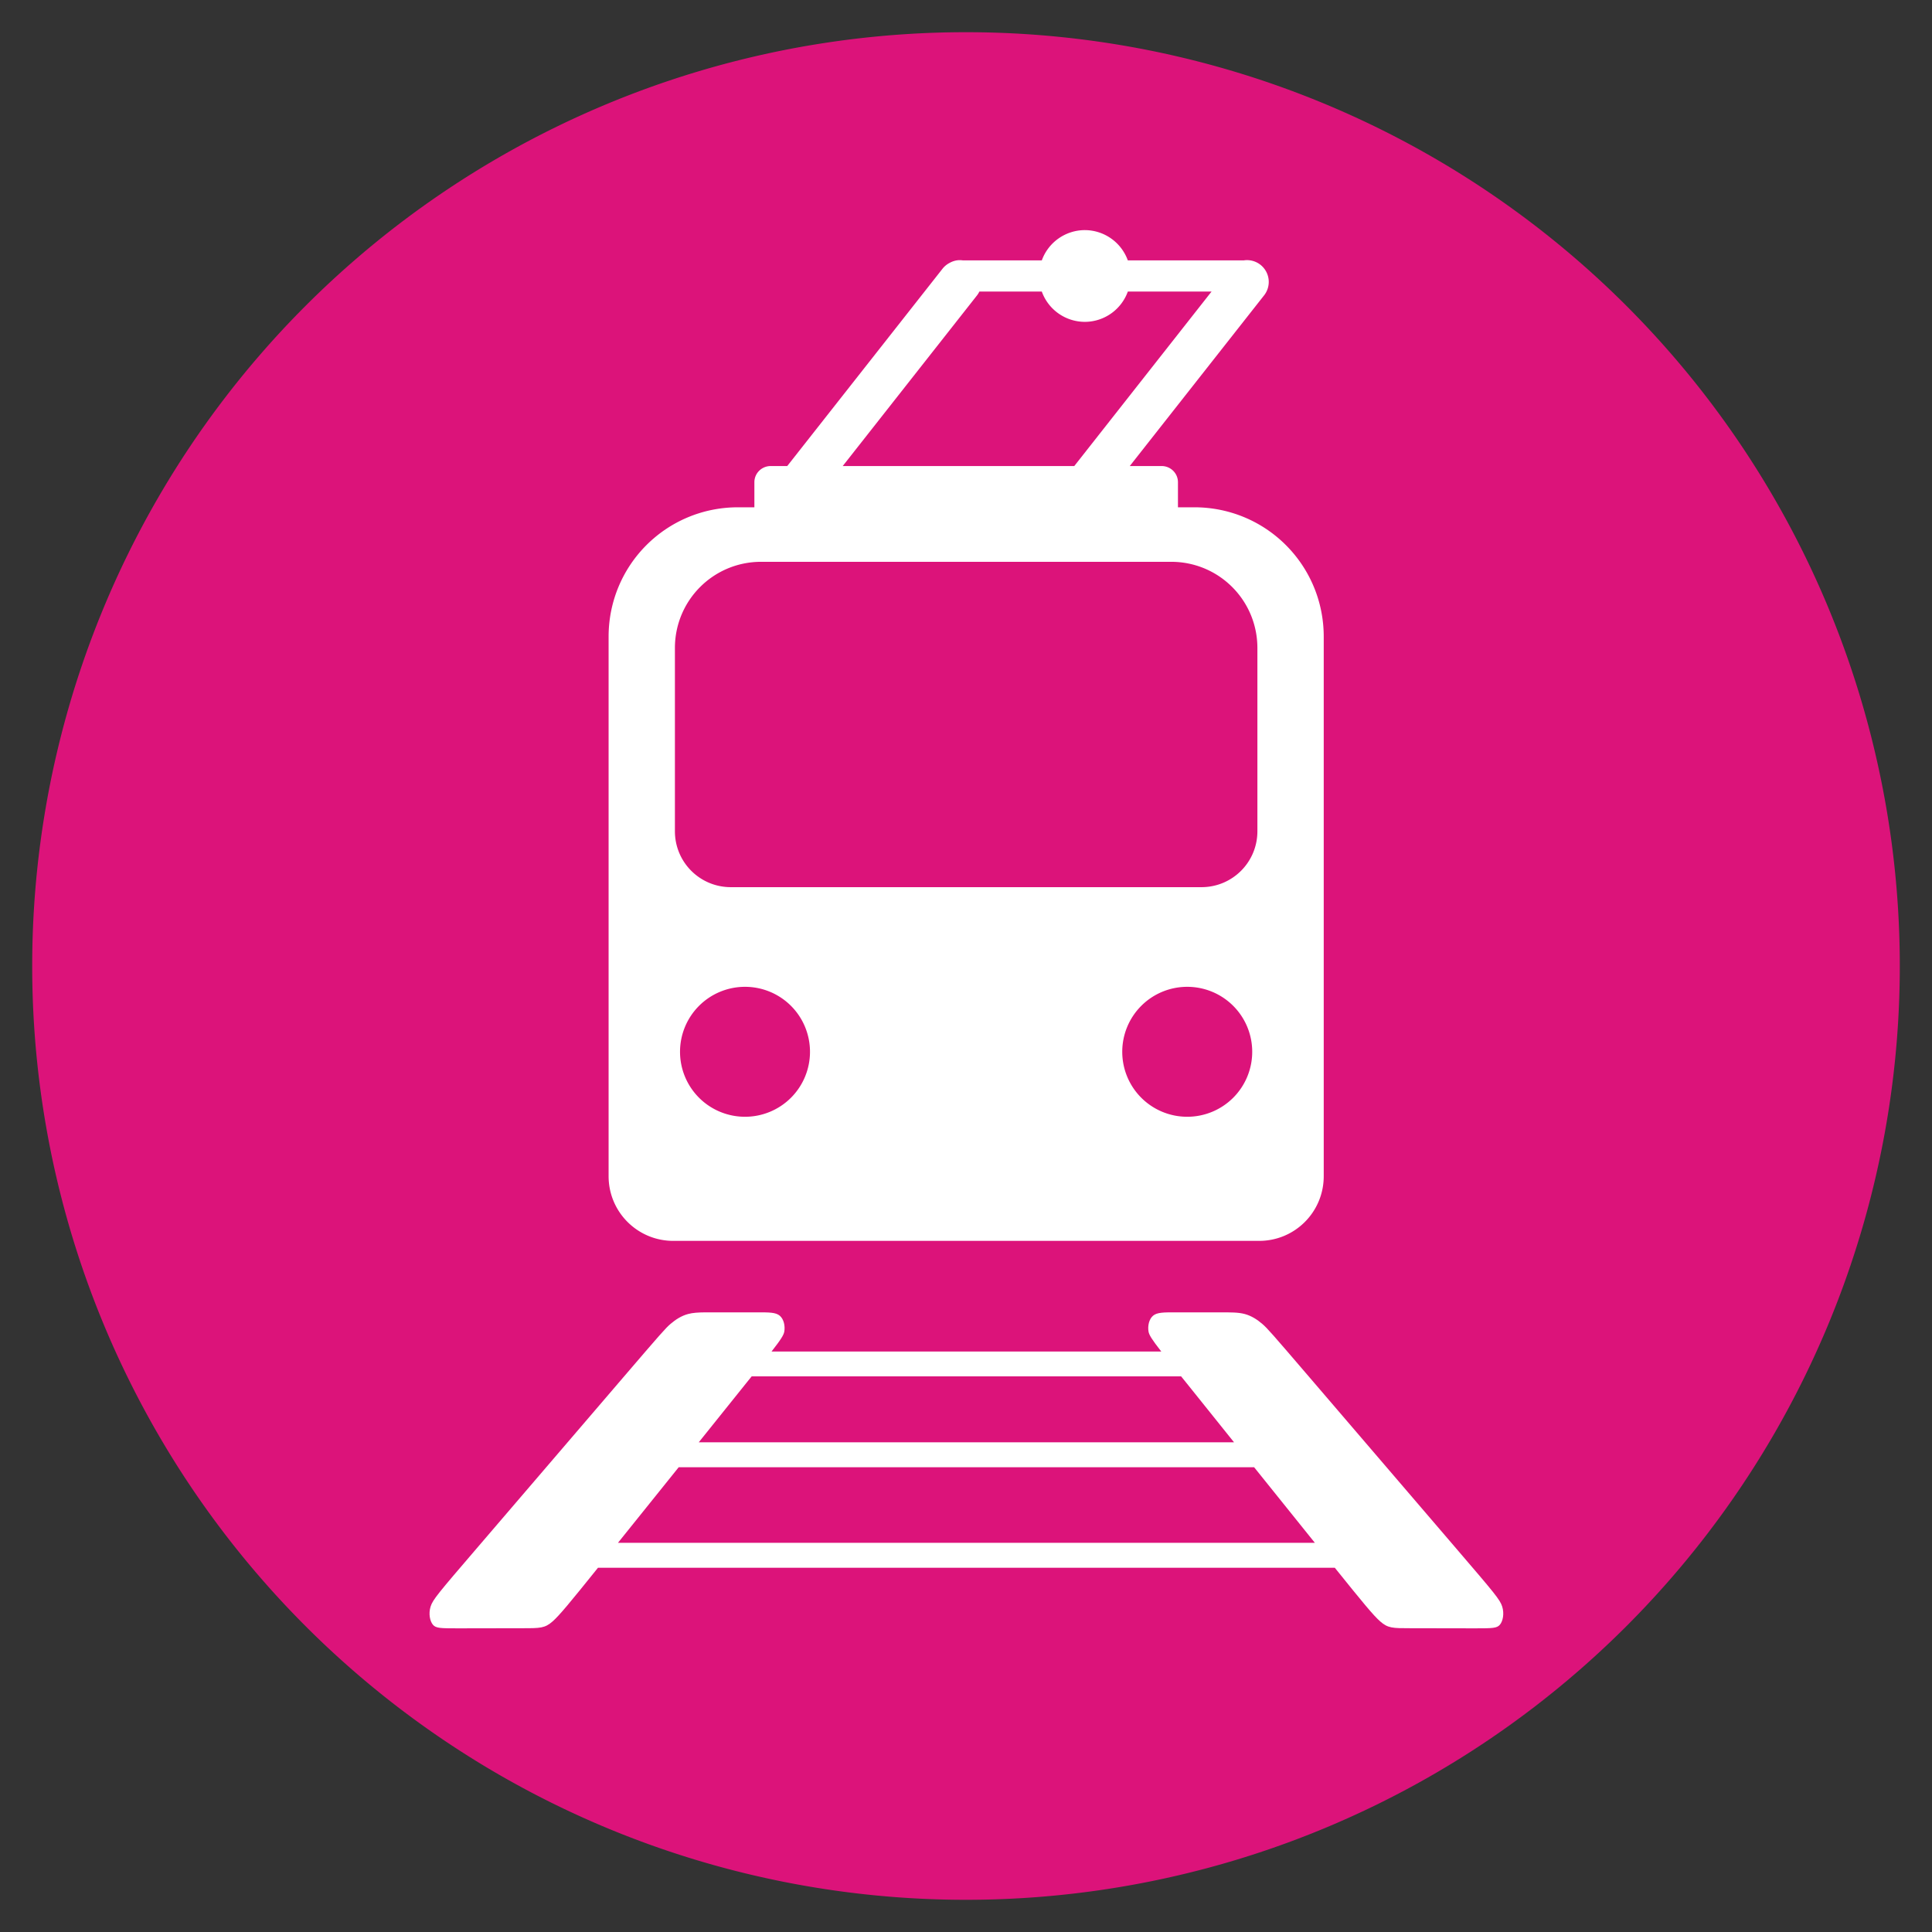 <?xml version="1.0" encoding="UTF-8"?>
<svg width="300" height="300" version="1.1" xmlns="http://www.w3.org/2000/svg">
 <rect width="100%" height="100%" fill="#333333" stroke="none"/>
 <path d="m295 150a145 145 0 0 1-145 145 145 145 0 0 1-145-145 145 145 0 0 1 145-145 145 145 0 0 1 145 145z" fill="#dc137a"/>
 <path d="m168.44 35.732a7.115 7.115 0 0 0-6.67 4.704h-12.225a3.386 3.386 0 0 0-0.888-0.018 3.386 3.386 0 0 0-1.153 0.378 3.386 3.386 0 0 0-0.208 0.113 3.386 3.386 0 0 0-0.907 0.775l-24.147 30.683h-2.57c-1.393 0-2.532 1.119-2.532 2.513v3.892h-2.532c-11.14 0-20.104 8.964-20.104 20.103v83.757c0 5.563 4.489 10.051 10.052 10.051h90.96c5.563 0 10.033-4.488 10.033-10.051v-83.757c0-11.139-8.964-20.103-20.104-20.103h-2.532v-3.892c0-1.393-1.139-2.513-2.532-2.513h-4.95l20.861-26.508a3.386 3.386 0 0 0-0.567-4.742 3.386 3.386 0 0 0-2.494-0.699 3.386 3.386 0 0 0-0.096 0.018h-18.007a7.115 7.115 0 0 0-6.67-4.704zm-16.363 9.541h9.693a7.115 7.115 0 0 0 6.689 4.704 7.115 7.115 0 0 0 6.67-4.704h13l-21.314 27.093h-35.957l20.861-26.508a3.386 3.386 0 0 0 0.359-0.586zm-33.879 41.964h63.654c7.421 0 13.396 5.975 13.396 13.396v28.435c0 4.815-3.876 8.691-8.691 8.691h-73.066c-4.816 0-8.691-3.876-8.691-8.691v-28.435c0-7.42 5.975-13.396 13.396-13.396zm-2.513 65.996a10.084 10.083 0 0 1 10.09 10.089 10.084 10.083 0 0 1-10.09 10.089 10.084 10.083 0 0 1-10.09-10.089 10.084 10.083 0 0 1 10.09-10.089zm68.668 0a10.084 10.083 0 0 1 10.09 10.089 10.084 10.083 0 0 1-10.09 10.089 10.084 10.083 0 0 1-10.09-10.089 10.084 10.083 0 0 1 10.09-10.089z" fill="#fff"/>
 <path d="m109.6 203.78c-1.189 0.012-2.02 0.055-2.778 0.265-1.01 0.277-1.907 0.845-2.702 1.53-0.794 0.685-1.494 1.484-7.332 8.294-5.838 6.81-16.83 19.636-22.769 26.564-5.94 6.929-6.826 7.958-7.161 9.05-0.335 1.092-0.103 2.242 0.359 2.796 0.461 0.554 1.151 0.567 3.854 0.567s7.404-0.018 10.109-0.018c2.705-6e-4 3.425 0 4.629-1.058 1.062-0.935 2.682-2.903 7.048-8.332h114.41c4.366 5.429 5.986 7.397 7.048 8.332 1.204 1.06 1.924 1.058 4.629 1.058 2.705 0 7.405 0.018 10.109 0.018 2.703 0 3.393-0.012 3.854-0.567 0.462-0.554 0.695-1.704 0.359-2.796-0.335-1.092-1.222-2.121-7.161-9.05-5.939-6.929-16.93-19.754-22.769-26.564-5.837-6.81-6.536-7.61-7.331-8.294-0.794-0.685-1.692-1.253-2.702-1.53-1.01-0.277-2.152-0.265-4.1-0.265h-6.594c-1.9 0-2.939-0.012-3.571 0.529-0.633 0.542-0.84 1.599-0.699 2.437 0.087 0.534 0.455 1.157 1.984 3.118h-60.52c1.53-1.96 1.895-2.583 1.984-3.118 0.14-0.838-0.068-1.895-0.699-2.437-0.633-0.542-1.671-0.53-3.571-0.529h-6.594c-0.487-1.9e-4 -0.927-4e-3 -1.323 0zm7.123 9.938h66.678c0.32 0.399 0.505 0.623 0.869 1.077 1.831 2.28 4.744 5.919 7.35 9.164h-83.117c2.606-3.244 5.519-6.884 7.35-9.164 0.364-0.453 0.549-0.678 0.869-1.077zm-11.337 14.114h89.354c3.473 4.323 6.594 8.205 9.429 11.733h-108.21c2.834-3.528 5.956-7.411 9.429-11.733z" fill="#fff"/>
</svg>
